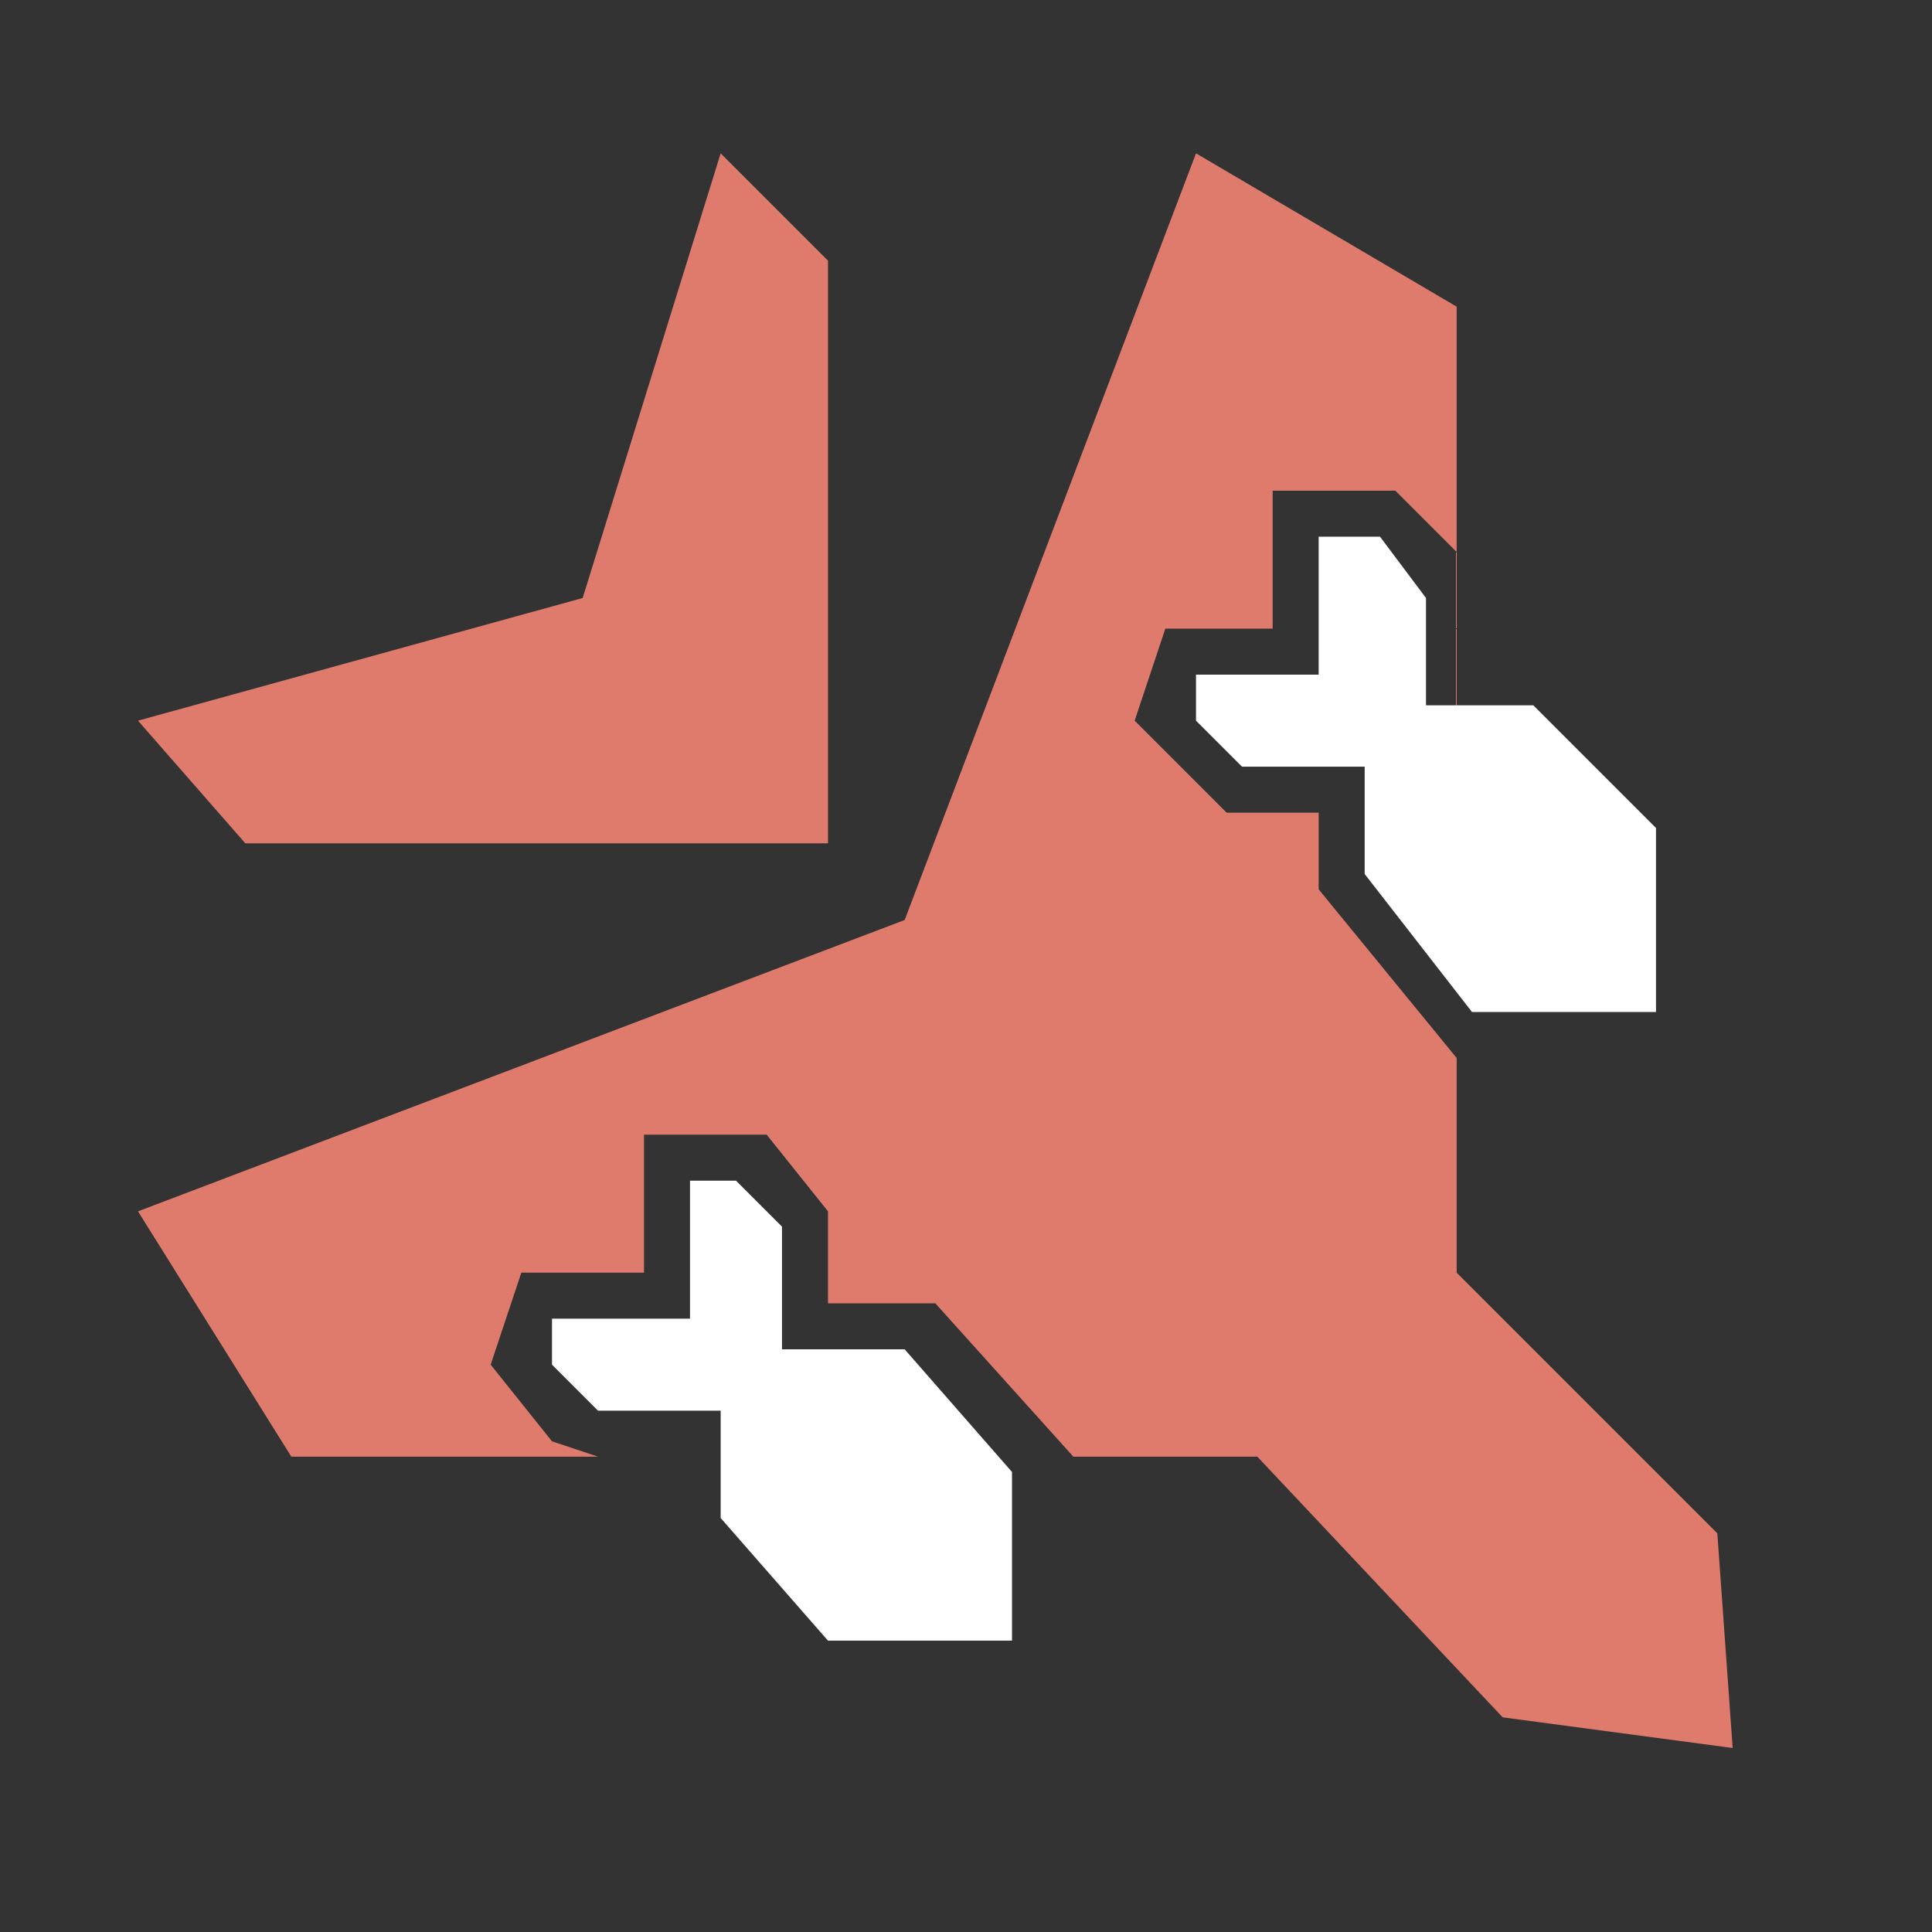 <svg xmlns="http://www.w3.org/2000/svg" xmlns:xlink="http://www.w3.org/1999/xlink" viewBox="0 0 126 126">
  <rect x="0" y="0" width="126" height="126" fill="#333333" stroke="none"/>
  <defs>
    <style>
      .cls-1 {
        fill: #de7b6c;
      }

      .cls-1, .cls-2 {
        fill-rule: evenodd;
      }

      .cls-2 {
        fill: #fff;
      }
    </style>
  </defs>
  <path id="queue" class="cls-1" d="M9,47l29-8,9-29,7,7V55H16Z"/>
  <path class="cls-1" d="M113,114l-15-2L82,95H19L9,79,59,60,78,10,95,20V83l17,17ZM34,83l-2,6,4,5,3,1H70L61,85H54V79l-4-5H42v9H34ZM95,36l-4-4H83v9H76l-2,6,6,6h6v5l9,11V36Z"/>
  <path class="cls-2" d="M36,86h9V77h3l3,3v8h8l7,8v11H54l-7-8V92H39l-3-3V86Z"/>
  <path class="cls-2" d="M86,44V35h4l3,4v7h7l8,8V66H96l-7-9V50H81l-3-3V44h8Z"/>
</svg>
